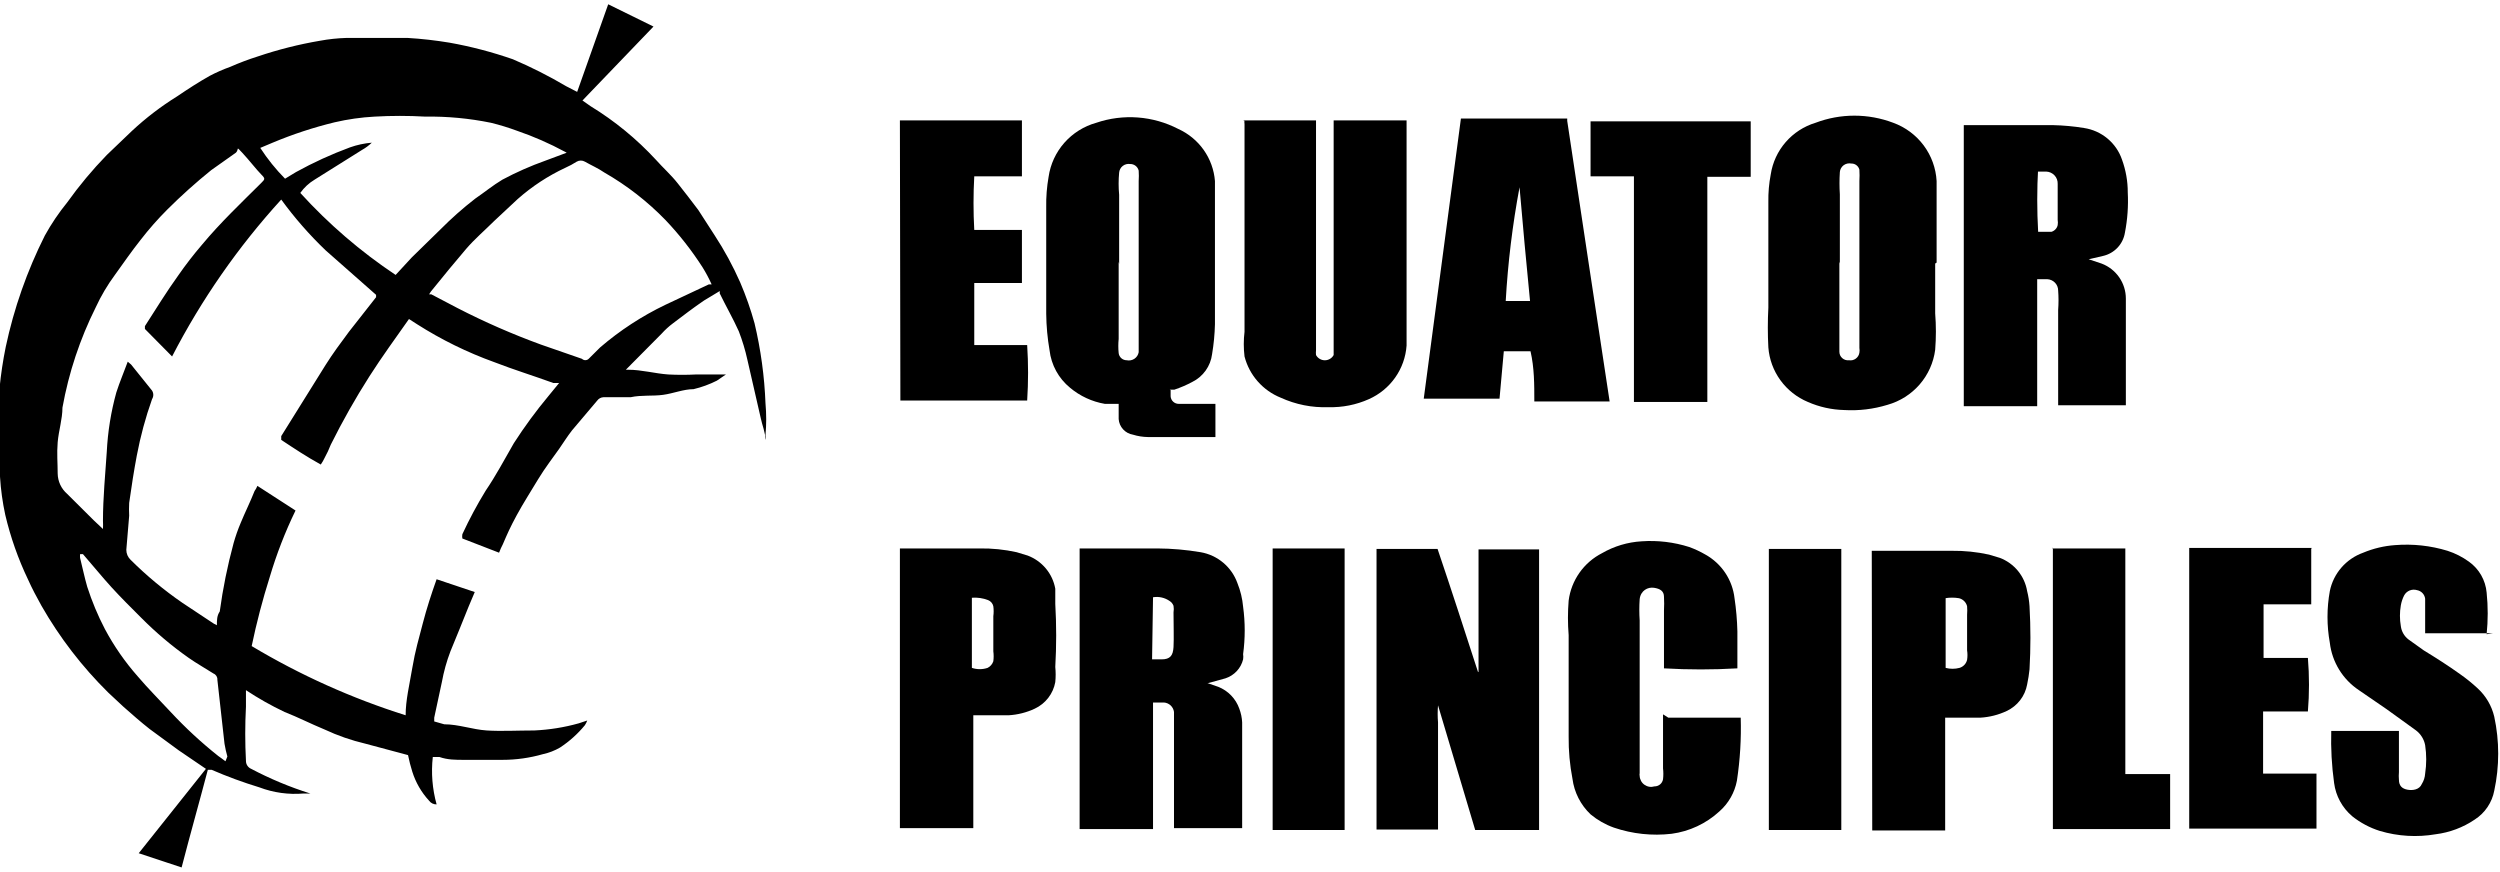 <svg width="152" height="53" viewBox="0 0 152 53" fill="none" xmlns="http://www.w3.org/2000/svg">
<g clip-path="url(#clip0_544:5330)">
<path d="M13.824 45.997C13.752 45.741 13.694 45.481 13.65 45.219L13.216 41.328C13.222 41.249 13.202 41.171 13.161 41.103C13.119 41.036 13.057 40.983 12.984 40.953C12.491 40.636 11.969 40.348 11.477 40.002C10.439 39.273 9.47 38.453 8.579 37.553C7.97 36.947 7.362 36.342 6.782 35.708C6.202 35.074 5.623 34.354 5.043 33.691H4.869C4.862 33.767 4.862 33.845 4.869 33.921C5.014 34.498 5.13 35.074 5.304 35.679C5.589 36.563 5.947 37.421 6.376 38.244C6.928 39.279 7.599 40.246 8.376 41.126C9.013 41.876 9.709 42.567 10.376 43.288C11.273 44.252 12.241 45.148 13.274 45.968C13.274 45.968 13.563 46.17 13.708 46.285L13.824 45.997ZM34.603 9.367L34.342 9.223C33.413 8.722 32.443 8.297 31.444 7.954C30.922 7.761 30.39 7.597 29.85 7.465C28.535 7.196 27.194 7.07 25.851 7.09C24.828 7.032 23.802 7.032 22.779 7.09C21.959 7.134 21.144 7.25 20.345 7.436C19.058 7.749 17.798 8.163 16.577 8.675L15.824 8.992C16.261 9.665 16.766 10.293 17.331 10.865L17.997 10.462C19.049 9.881 20.144 9.38 21.272 8.963C21.702 8.809 22.15 8.713 22.605 8.675C22.431 8.843 22.236 8.988 22.025 9.107L19.128 10.923C18.785 11.129 18.489 11.404 18.258 11.73C19.978 13.621 21.924 15.296 24.054 16.716L25.039 15.649L26.778 13.949C27.442 13.28 28.148 12.654 28.894 12.076C29.444 11.701 29.966 11.269 30.546 10.923C31.385 10.475 32.257 10.09 33.154 9.77L34.545 9.251L34.603 9.367ZM26.025 17.897H26.228L27.821 18.733C29.463 19.578 31.157 20.319 32.893 20.952L35.385 21.817C35.439 21.87 35.512 21.899 35.588 21.899C35.664 21.899 35.737 21.87 35.791 21.817L36.486 21.125C37.689 20.091 39.024 19.219 40.457 18.531L43.094 17.292H43.268C43.108 16.934 42.924 16.588 42.717 16.255C42.057 15.225 41.3 14.26 40.457 13.373C39.361 12.245 38.113 11.274 36.747 10.491C36.37 10.231 35.965 10.058 35.559 9.828C35.484 9.785 35.399 9.762 35.313 9.762C35.226 9.762 35.141 9.785 35.066 9.828C34.844 9.97 34.612 10.095 34.371 10.202C33.318 10.694 32.342 11.335 31.473 12.104L30.053 13.43C29.473 14.007 28.865 14.525 28.343 15.131C27.821 15.736 26.894 16.86 26.199 17.724L25.996 18.041L26.025 17.897ZM35.008 5.822L36.979 0.26L39.732 1.614L35.414 6.11L35.907 6.456C37.375 7.354 38.711 8.45 39.877 9.712C40.312 10.202 40.804 10.635 41.21 11.153C41.616 11.672 42.051 12.22 42.456 12.767L43.442 14.295C44.042 15.211 44.565 16.175 45.007 17.177C45.352 17.983 45.643 18.811 45.876 19.655C46.256 21.254 46.479 22.885 46.542 24.526C46.6 25.168 46.6 25.814 46.542 26.457C46.57 26.551 46.57 26.651 46.542 26.745C46.542 26.313 46.34 25.852 46.253 25.419C45.992 24.238 45.702 23.056 45.441 21.875C45.312 21.286 45.137 20.708 44.92 20.145C44.572 19.367 44.137 18.618 43.76 17.84V17.696L42.804 18.272C42.167 18.704 41.529 19.194 40.92 19.655C40.668 19.843 40.435 20.056 40.225 20.289L38.051 22.48H38.196C39.008 22.48 39.819 22.71 40.631 22.768C41.191 22.797 41.752 22.797 42.311 22.768H44.137L43.587 23.143C43.135 23.37 42.659 23.545 42.167 23.661C41.558 23.661 40.949 23.921 40.312 24.007C39.674 24.094 39.008 24.007 38.341 24.151H36.689C36.615 24.155 36.543 24.174 36.478 24.209C36.413 24.244 36.356 24.293 36.313 24.353L34.777 26.169C34.487 26.543 34.255 26.918 33.994 27.293C33.733 27.667 33.096 28.503 32.719 29.137C32.342 29.771 31.821 30.578 31.415 31.328C31.009 32.077 30.835 32.48 30.575 33.086C30.487 33.254 30.409 33.427 30.343 33.604L28.111 32.74C28.096 32.654 28.096 32.566 28.111 32.48C28.533 31.57 29.007 30.685 29.531 29.829C30.14 28.935 30.662 27.956 31.241 26.947C31.886 25.944 32.593 24.982 33.357 24.065L33.994 23.287H33.647C32.458 22.854 31.241 22.48 30.053 22.019C28.407 21.426 26.832 20.652 25.358 19.713L24.866 19.396C24.054 20.549 23.214 21.702 22.46 22.883C21.605 24.224 20.821 25.61 20.113 27.033C20.005 27.31 19.879 27.58 19.736 27.84C19.67 27.981 19.592 28.116 19.504 28.244C18.664 27.783 17.881 27.264 17.099 26.745V26.515C17.997 25.074 18.896 23.633 19.794 22.192C20.229 21.5 20.721 20.837 21.214 20.174L22.866 18.07V17.926L19.794 15.217C18.806 14.271 17.904 13.239 17.099 12.133C14.476 15.01 12.245 18.217 10.463 21.673L8.811 20.001V19.828C9.477 18.791 10.115 17.753 10.839 16.745C11.29 16.096 11.773 15.471 12.288 14.871C13.389 13.546 14.665 12.335 15.882 11.125C16.113 10.894 16.142 10.865 15.882 10.606C15.621 10.347 15.128 9.712 14.723 9.28C14.317 8.848 14.549 9.078 14.346 9.28L12.839 10.347C11.909 11.097 11.019 11.896 10.173 12.739C9.593 13.319 9.051 13.935 8.55 14.583C7.999 15.275 7.506 15.995 6.985 16.716C6.533 17.328 6.145 17.985 5.826 18.675C4.861 20.606 4.178 22.663 3.797 24.785C3.797 25.477 3.565 26.198 3.507 26.889C3.449 27.581 3.507 28.157 3.507 28.791C3.511 29.027 3.564 29.259 3.664 29.473C3.764 29.686 3.908 29.876 4.087 30.031L5.71 31.645L6.26 32.163C6.269 32 6.269 31.837 6.26 31.673C6.26 30.261 6.405 28.791 6.492 27.466C6.553 26.247 6.747 25.039 7.072 23.863C7.275 23.229 7.535 22.624 7.767 21.99L7.97 22.163L9.245 23.748C9.294 23.826 9.32 23.916 9.32 24.007C9.32 24.099 9.294 24.189 9.245 24.267C8.848 25.384 8.538 26.531 8.318 27.696C8.144 28.618 7.999 29.541 7.854 30.578C7.84 30.837 7.84 31.097 7.854 31.356L7.68 33.431C7.68 33.544 7.704 33.657 7.748 33.761C7.793 33.865 7.859 33.959 7.941 34.037C8.912 35.004 9.97 35.882 11.1 36.659L12.839 37.812C12.947 37.892 13.063 37.959 13.187 38.014C13.187 37.697 13.187 37.437 13.361 37.178C13.551 35.778 13.832 34.392 14.201 33.028C14.32 32.606 14.465 32.192 14.636 31.789C14.896 31.155 15.215 30.52 15.476 29.858C15.546 29.759 15.604 29.653 15.65 29.541L17.968 31.039C17.337 32.34 16.814 33.689 16.403 35.074C15.965 36.457 15.598 37.862 15.302 39.282C18.246 41.044 21.388 42.456 24.663 43.489C24.663 42.567 24.894 41.645 25.068 40.608C25.242 39.57 25.474 38.792 25.706 37.898C25.938 37.005 26.227 36.112 26.546 35.218L28.865 35.996L28.488 36.89C28.111 37.812 27.764 38.705 27.387 39.599C27.156 40.206 26.981 40.833 26.865 41.472C26.72 42.193 26.546 42.913 26.401 43.634C26.401 43.634 26.401 43.778 26.401 43.864L27.01 44.037C27.879 44.037 28.72 44.354 29.589 44.412C30.459 44.469 31.502 44.412 32.487 44.412C33.399 44.371 34.304 44.226 35.182 43.98L35.704 43.807C35.668 43.908 35.619 44.005 35.559 44.095C35.128 44.619 34.62 45.076 34.052 45.449C33.728 45.638 33.376 45.774 33.009 45.853C32.208 46.083 31.379 46.199 30.546 46.199H28.198C27.706 46.199 27.213 46.199 26.72 46.026H26.314C26.206 46.992 26.285 47.971 26.546 48.908C26.456 48.91 26.366 48.89 26.285 48.85C26.205 48.81 26.135 48.751 26.083 48.677C25.619 48.172 25.273 47.572 25.068 46.919C24.964 46.587 24.877 46.251 24.808 45.91L22.228 45.219C21.37 45.017 20.534 44.728 19.736 44.354C18.896 44.008 18.113 43.605 17.302 43.288C16.488 42.902 15.704 42.459 14.954 41.962C14.954 42.337 14.954 42.654 14.954 42.971C14.896 44.065 14.896 45.162 14.954 46.256C14.952 46.36 14.981 46.463 15.038 46.55C15.095 46.637 15.177 46.706 15.273 46.746C16.423 47.353 17.626 47.855 18.867 48.245C18.867 48.245 18.867 48.245 19.041 48.245H18.461C17.546 48.324 16.624 48.196 15.766 47.87C14.78 47.569 13.813 47.214 12.868 46.804H12.636C12.114 48.792 11.564 50.723 11.042 52.741L8.434 51.876L12.52 46.746L10.868 45.622L9.1 44.325C8.55 43.893 8.028 43.432 7.506 42.971L6.579 42.106C4.992 40.54 3.627 38.766 2.522 36.832C2.232 36.313 1.942 35.766 1.71 35.247C1.105 33.984 0.639 32.661 0.319 31.299C0.155 30.539 0.048 29.768 0.001 28.993C0.001 28.042 -0.144 27.062 -0.144 26.111C-0.153 24.427 0.012 22.747 0.348 21.096C0.847 18.747 1.646 16.471 2.725 14.324C3.118 13.612 3.574 12.937 4.087 12.306C4.815 11.287 5.619 10.324 6.492 9.424L8.028 7.954C8.875 7.166 9.797 6.461 10.781 5.851C11.419 5.418 12.085 4.986 12.752 4.611C13.154 4.4 13.57 4.217 13.998 4.064C14.546 3.823 15.107 3.611 15.679 3.43C16.908 3.015 18.167 2.697 19.446 2.479C19.982 2.38 20.524 2.322 21.069 2.306C22.315 2.306 23.532 2.306 24.779 2.306C25.633 2.357 26.484 2.454 27.329 2.594C28.638 2.828 29.927 3.166 31.183 3.603C32.3 4.079 33.384 4.628 34.429 5.245L35.269 5.678" fill="black"/>
<path d="M68.015 15.909V20.607C67.986 20.894 67.986 21.184 68.015 21.471C68.029 21.591 68.087 21.701 68.178 21.781C68.269 21.861 68.386 21.904 68.507 21.904C68.588 21.92 68.67 21.921 68.75 21.905C68.831 21.889 68.907 21.857 68.974 21.812C69.042 21.766 69.1 21.707 69.144 21.639C69.188 21.57 69.218 21.494 69.232 21.414C69.232 21.414 69.232 21.241 69.232 21.154C69.232 21.068 69.232 20.261 69.232 19.828V11.01C69.246 10.798 69.246 10.587 69.232 10.376C69.205 10.259 69.139 10.155 69.043 10.081C68.948 10.008 68.831 9.969 68.71 9.972C68.632 9.96 68.552 9.964 68.475 9.984C68.398 10.004 68.326 10.039 68.264 10.088C68.201 10.136 68.15 10.197 68.112 10.267C68.074 10.336 68.051 10.412 68.044 10.491C68.002 10.941 68.002 11.395 68.044 11.845V16.053L68.015 15.909ZM71.174 23.719C71.174 23.719 71.174 23.979 71.174 24.094C71.181 24.219 71.236 24.336 71.328 24.422C71.419 24.508 71.54 24.555 71.666 24.555H72.42H73.898V26.572H69.782C69.478 26.567 69.175 26.518 68.884 26.428C68.653 26.39 68.441 26.275 68.284 26.103C68.126 25.93 68.031 25.71 68.015 25.477V24.555H67.174C66.394 24.421 65.664 24.082 65.059 23.575C64.362 23.006 63.916 22.189 63.813 21.298C63.686 20.565 63.618 19.823 63.61 19.079C63.61 16.918 63.61 14.756 63.61 12.595C63.599 11.977 63.648 11.359 63.755 10.75C63.866 9.982 64.199 9.263 64.713 8.68C65.228 8.097 65.902 7.674 66.653 7.465C67.466 7.188 68.327 7.079 69.184 7.143C70.04 7.208 70.875 7.445 71.637 7.839C72.26 8.121 72.796 8.564 73.189 9.121C73.581 9.679 73.816 10.331 73.869 11.01C73.869 11.605 73.869 12.21 73.869 12.825C73.869 15.131 73.869 17.408 73.869 19.713C73.854 20.322 73.796 20.928 73.695 21.529C73.65 21.891 73.516 22.236 73.303 22.532C73.09 22.829 72.807 23.069 72.478 23.229C72.134 23.412 71.775 23.567 71.405 23.69H71.116" fill="black"/>
<path d="M89.895 40.838V33.403C90.127 33.403 93.17 33.403 93.576 33.403V50.464H89.692L87.432 42.884C87.403 43.23 87.403 43.577 87.432 43.922V50.435H83.693V33.374H87.403C88.243 35.852 89.055 38.36 89.866 40.867" fill="black"/>
<path d="M75.58 7.32H80.014V20.116C80.014 20.52 80.014 20.895 80.014 21.298C80.003 21.394 80.003 21.491 80.014 21.586C80.066 21.683 80.143 21.763 80.238 21.819C80.332 21.875 80.44 21.905 80.55 21.905C80.66 21.905 80.768 21.875 80.862 21.819C80.957 21.763 81.034 21.683 81.086 21.586V21.212C81.086 20.866 81.086 20.52 81.086 20.174V7.32H85.52V7.666C85.52 11.528 85.52 15.39 85.52 19.194C85.52 19.799 85.52 20.405 85.52 21.01C85.471 21.708 85.232 22.38 84.829 22.953C84.426 23.527 83.873 23.981 83.231 24.267C82.458 24.613 81.615 24.781 80.767 24.756C79.769 24.793 78.777 24.595 77.869 24.18C77.33 23.963 76.85 23.623 76.468 23.188C76.085 22.752 75.811 22.233 75.667 21.673C75.607 21.175 75.607 20.672 75.667 20.174C75.667 15.966 75.667 11.759 75.667 7.551C75.654 7.465 75.654 7.378 75.667 7.292" fill="black"/>
<path d="M70.046 40.089H70.625C71.147 40.089 71.321 39.858 71.35 39.34C71.379 38.821 71.35 37.956 71.35 37.236C71.372 37.102 71.372 36.966 71.35 36.832C71.306 36.714 71.225 36.612 71.118 36.544C70.824 36.337 70.459 36.254 70.104 36.313L70.046 40.089ZM73.234 41.53H73.407L74.074 41.76C74.369 41.878 74.636 42.057 74.856 42.286C75.076 42.515 75.244 42.788 75.349 43.086C75.451 43.354 75.51 43.636 75.523 43.922C75.523 44.642 75.523 45.392 75.523 46.112V50.349H71.379V50.003C71.379 48.158 71.379 46.343 71.379 44.498C71.379 44.095 71.379 43.691 71.379 43.288C71.359 43.137 71.288 42.997 71.177 42.892C71.066 42.787 70.923 42.724 70.77 42.712H70.104V50.406C69.872 50.406 66.104 50.406 65.641 50.406V33.345H70.364C71.248 33.35 72.13 33.427 73.002 33.575C73.507 33.663 73.98 33.883 74.372 34.212C74.764 34.541 75.061 34.968 75.233 35.449C75.42 35.909 75.537 36.395 75.581 36.89C75.711 37.846 75.711 38.816 75.581 39.772C75.597 39.877 75.597 39.984 75.581 40.089C75.516 40.356 75.383 40.602 75.195 40.804C75.008 41.005 74.771 41.156 74.509 41.242L73.465 41.53" fill="black"/>
<path d="M123.919 10.202C123.846 11.498 123.846 12.797 123.919 14.093H124.731C124.824 14.065 124.908 14.012 124.974 13.941C125.04 13.871 125.086 13.784 125.107 13.689C125.124 13.584 125.124 13.477 125.107 13.372C125.107 12.652 125.107 11.931 125.107 11.182C125.111 11.087 125.096 10.993 125.064 10.904C125.031 10.815 124.981 10.733 124.916 10.664C124.851 10.594 124.774 10.538 124.687 10.498C124.601 10.459 124.507 10.436 124.412 10.432H123.803L123.919 10.202ZM126.904 15.735L127.774 16.024C128.209 16.188 128.583 16.48 128.847 16.86C129.111 17.241 129.252 17.694 129.252 18.156C129.252 19.597 129.252 21.038 129.252 22.45V24.641H125.136C125.136 24.497 125.136 24.381 125.136 24.266C125.136 22.451 125.136 20.664 125.136 18.848C125.165 18.455 125.165 18.06 125.136 17.666C125.137 17.488 125.067 17.316 124.943 17.187C124.819 17.058 124.649 16.982 124.47 16.975H123.861V24.698H119.398V7.608H124.818C125.449 7.622 126.078 7.679 126.701 7.781C127.229 7.859 127.725 8.081 128.134 8.422C128.543 8.763 128.85 9.209 129.02 9.712C129.252 10.349 129.37 11.023 129.368 11.701C129.411 12.521 129.352 13.344 129.194 14.15C129.139 14.491 128.982 14.808 128.745 15.059C128.507 15.311 128.199 15.486 127.861 15.562L126.991 15.764" fill="black"/>
<path d="M111.834 15.909V19.799C111.834 20.318 111.834 20.866 111.834 21.385C111.834 21.458 111.849 21.53 111.878 21.598C111.908 21.665 111.952 21.724 112.007 21.773C112.061 21.823 112.126 21.859 112.196 21.882C112.266 21.904 112.34 21.912 112.414 21.903C112.486 21.916 112.56 21.913 112.632 21.897C112.703 21.88 112.771 21.849 112.83 21.806C112.889 21.764 112.94 21.709 112.978 21.647C113.016 21.584 113.041 21.515 113.051 21.442C113.067 21.347 113.067 21.25 113.051 21.154C113.051 20.722 113.051 20.261 113.051 19.828V11.009C113.065 10.779 113.065 10.548 113.051 10.318C113.025 10.209 112.961 10.112 112.871 10.044C112.782 9.975 112.671 9.94 112.559 9.943C112.478 9.927 112.395 9.927 112.315 9.945C112.234 9.963 112.159 9.997 112.093 10.046C112.027 10.095 111.973 10.158 111.933 10.229C111.893 10.301 111.869 10.38 111.863 10.462C111.834 10.913 111.834 11.365 111.863 11.816V16.024L111.834 15.909ZM117.659 16.024C117.659 17.033 117.659 18.041 117.659 19.05C117.717 19.789 117.717 20.531 117.659 21.269C117.558 22.048 117.23 22.779 116.715 23.374C116.2 23.968 115.52 24.399 114.761 24.613C113.908 24.875 113.015 24.983 112.124 24.93C111.364 24.911 110.616 24.745 109.921 24.44C109.253 24.161 108.674 23.704 108.25 23.119C107.825 22.534 107.571 21.844 107.516 21.125C107.473 20.319 107.473 19.511 107.516 18.704C107.516 16.543 107.516 14.41 107.516 12.277C107.506 11.717 107.555 11.157 107.661 10.606C107.771 9.88 108.085 9.2 108.567 8.644C109.049 8.088 109.679 7.679 110.385 7.465C111.906 6.888 113.588 6.888 115.109 7.465C115.849 7.734 116.493 8.214 116.962 8.844C117.431 9.474 117.703 10.227 117.746 11.009C117.746 12.652 117.746 14.295 117.746 15.966" fill="black"/>
<path d="M92.388 11.384C91.96 13.669 91.68 15.979 91.548 18.301H93.026C92.794 15.995 92.591 13.689 92.388 11.384ZM95.287 7.349C96.156 13.113 96.996 18.704 97.866 24.41H93.287C93.287 23.373 93.287 22.364 93.055 21.355H91.432L91.171 24.238C90.911 24.238 86.882 24.238 86.564 24.238L88.824 7.205C89.056 7.205 94.91 7.205 95.287 7.205" fill="black"/>
<path d="M101.431 43.633H105.836C105.874 44.916 105.797 46.198 105.604 47.467C105.467 48.192 105.089 48.852 104.532 49.34C103.728 50.076 102.717 50.549 101.634 50.694C100.451 50.831 99.253 50.703 98.127 50.32C97.609 50.136 97.129 49.863 96.707 49.513C96.102 48.939 95.713 48.176 95.606 47.351C95.443 46.506 95.365 45.647 95.374 44.786C95.374 42.711 95.374 40.665 95.374 38.619C95.317 37.919 95.317 37.215 95.374 36.515C95.452 35.907 95.677 35.327 96.03 34.825C96.384 34.322 96.855 33.913 97.403 33.633C98.137 33.209 98.961 32.962 99.808 32.912C100.787 32.843 101.771 32.961 102.706 33.258C103.048 33.383 103.377 33.537 103.691 33.719C104.176 33.99 104.59 34.372 104.897 34.833C105.204 35.294 105.397 35.821 105.459 36.371C105.559 37.039 105.617 37.713 105.633 38.388C105.633 39.138 105.633 39.887 105.633 40.636C104.147 40.723 102.657 40.723 101.17 40.636V40.319C101.17 39.253 101.17 38.186 101.17 37.12C101.185 36.842 101.185 36.563 101.17 36.284C101.17 35.938 100.938 35.794 100.562 35.737C100.185 35.679 99.75 35.91 99.692 36.428C99.663 36.86 99.663 37.294 99.692 37.725V45.91C99.692 46.256 99.692 46.631 99.692 47.005C99.679 47.062 99.679 47.121 99.692 47.178C99.696 47.284 99.725 47.387 99.776 47.48C99.826 47.574 99.898 47.654 99.985 47.715C100.071 47.776 100.171 47.817 100.276 47.834C100.381 47.851 100.489 47.843 100.591 47.812C100.715 47.814 100.836 47.771 100.932 47.692C101.027 47.613 101.091 47.502 101.112 47.38C101.138 47.16 101.138 46.937 101.112 46.717C101.112 45.766 101.112 44.844 101.112 43.835V43.432" fill="black"/>
<path d="M151.564 38.504H147.449V38.158C147.449 37.697 147.449 37.236 147.449 36.774C147.449 36.313 147.449 36.544 147.449 36.4C147.433 36.273 147.376 36.154 147.288 36.06C147.199 35.967 147.083 35.904 146.956 35.881C146.809 35.836 146.651 35.843 146.508 35.9C146.366 35.958 146.247 36.063 146.174 36.198C146.076 36.389 146.008 36.593 145.971 36.803C145.898 37.223 145.898 37.652 145.971 38.071C145.991 38.23 146.042 38.382 146.122 38.521C146.201 38.659 146.308 38.781 146.435 38.878L147.362 39.541C148.115 40.002 148.84 40.463 149.565 40.982C149.941 41.245 150.3 41.534 150.637 41.847C151.142 42.309 151.495 42.911 151.651 43.576C151.97 45.058 151.97 46.59 151.651 48.072C151.584 48.43 151.443 48.77 151.239 49.072C151.035 49.375 150.771 49.633 150.463 49.83C149.753 50.311 148.939 50.617 148.086 50.723C146.956 50.917 145.795 50.848 144.696 50.522C144.085 50.329 143.515 50.026 143.015 49.628C142.41 49.114 142.017 48.395 141.914 47.611C141.769 46.56 141.71 45.5 141.74 44.441H145.855V44.786C145.855 45.507 145.855 46.227 145.855 46.948C145.841 47.101 145.841 47.256 145.855 47.409C145.855 47.784 146.058 47.956 146.377 48.014C146.696 48.072 147.101 48.014 147.246 47.668C147.366 47.477 147.435 47.259 147.449 47.034C147.536 46.461 147.536 45.878 147.449 45.305C147.382 44.95 147.186 44.632 146.898 44.412L145.102 43.115L143.421 41.962C142.934 41.637 142.524 41.211 142.219 40.714C141.914 40.216 141.721 39.659 141.653 39.08C141.465 38.041 141.465 36.977 141.653 35.939C141.761 35.409 142.004 34.916 142.359 34.507C142.715 34.098 143.17 33.787 143.682 33.604C144.299 33.346 144.955 33.19 145.623 33.143C146.698 33.057 147.78 33.174 148.811 33.489C149.278 33.64 149.718 33.864 150.115 34.152C150.418 34.369 150.671 34.649 150.856 34.972C151.041 35.296 151.154 35.655 151.187 36.025C151.275 36.868 151.275 37.718 151.187 38.561" fill="black"/>
<path d="M59.09 40.607C59.4 40.711 59.736 40.711 60.046 40.607C60.128 40.566 60.201 40.51 60.261 40.44C60.32 40.371 60.366 40.291 60.394 40.204C60.421 40.003 60.421 39.8 60.394 39.599C60.394 38.878 60.394 38.158 60.394 37.466C60.421 37.265 60.421 37.062 60.394 36.861C60.376 36.777 60.338 36.699 60.282 36.634C60.226 36.568 60.155 36.518 60.075 36.486C59.762 36.366 59.425 36.317 59.09 36.342V40.607ZM54.714 33.345H59.554C60.313 33.333 61.072 33.41 61.814 33.575L62.48 33.777C62.912 33.94 63.294 34.211 63.589 34.565C63.884 34.919 64.081 35.342 64.161 35.794C64.161 36.111 64.161 36.4 64.161 36.717C64.234 37.993 64.234 39.273 64.161 40.55C64.192 40.856 64.192 41.165 64.161 41.472C64.098 41.82 63.952 42.149 63.735 42.429C63.519 42.71 63.237 42.935 62.915 43.086C62.415 43.321 61.874 43.458 61.321 43.489C60.742 43.489 60.133 43.489 59.525 43.489H59.177C59.177 44.268 59.177 45.017 59.177 45.766C59.177 46.516 59.177 47.294 59.177 48.072V50.349H54.714C54.714 50.176 54.714 33.662 54.714 33.258" fill="black"/>
<path d="M118.295 36.256V40.608C118.57 40.68 118.859 40.68 119.135 40.608C119.249 40.575 119.353 40.511 119.434 40.425C119.516 40.339 119.572 40.233 119.599 40.118C119.629 39.927 119.629 39.732 119.599 39.541V37.38C119.613 37.207 119.613 37.034 119.599 36.861C119.57 36.742 119.509 36.633 119.422 36.547C119.335 36.46 119.226 36.4 119.106 36.371C118.828 36.325 118.544 36.325 118.266 36.371L118.295 36.256ZM113.803 33.489H118.671C119.431 33.48 120.19 33.557 120.932 33.72L121.598 33.921C122.026 34.086 122.404 34.358 122.694 34.712C122.983 35.066 123.175 35.489 123.25 35.939C123.327 36.241 123.375 36.55 123.395 36.861C123.468 38.138 123.468 39.417 123.395 40.694C123.363 41.004 123.315 41.312 123.25 41.616C123.187 41.965 123.041 42.293 122.824 42.574C122.607 42.854 122.326 43.08 122.004 43.23C121.504 43.465 120.962 43.602 120.41 43.634C119.83 43.634 119.222 43.634 118.613 43.634H118.266C118.266 44.383 118.266 45.161 118.266 45.91V50.493H113.832L113.803 33.489Z" fill="black"/>
<path d="M140.523 33.373V36.745H137.625V40.002H140.32C140.409 41.086 140.409 42.175 140.32 43.259H137.596V47.034H140.842V50.377C140.61 50.377 133.684 50.377 133.104 50.377V33.316C133.307 33.316 140.031 33.316 140.552 33.316" fill="black"/>
<path d="M54.714 7.32H62.133V10.721H59.235C59.175 11.806 59.175 12.893 59.235 13.978H62.133C62.133 15.073 62.133 16.11 62.133 17.206H59.235V20.981H62.452C62.525 22.104 62.525 23.23 62.452 24.353C62.249 24.353 55.091 24.353 54.743 24.353L54.714 7.32Z" fill="black"/>
<path d="M99.343 10.721H96.706V7.378H106.443V10.75H103.806V24.439H99.343V10.721Z" fill="black"/>
<path d="M124.786 33.345H129.22V47.063H131.944V50.406C131.712 50.406 125.511 50.406 124.815 50.406C124.815 50.176 124.815 33.662 124.815 33.287" fill="black"/>
<path d="M77.377 33.345H81.753C81.753 33.575 81.753 50.089 81.753 50.464H77.377C77.377 50.233 77.377 33.748 77.377 33.345Z" fill="black"/>
<path d="M111.951 50.464H107.546V33.374H111.951C111.951 33.547 111.951 50.032 111.951 50.464Z" fill="black"/>
</g>
<defs>
<clipPath id="clip0_544:5330">
<rect width="152" height="53" fill="white"/>
</clipPath>
</defs>
</svg>
